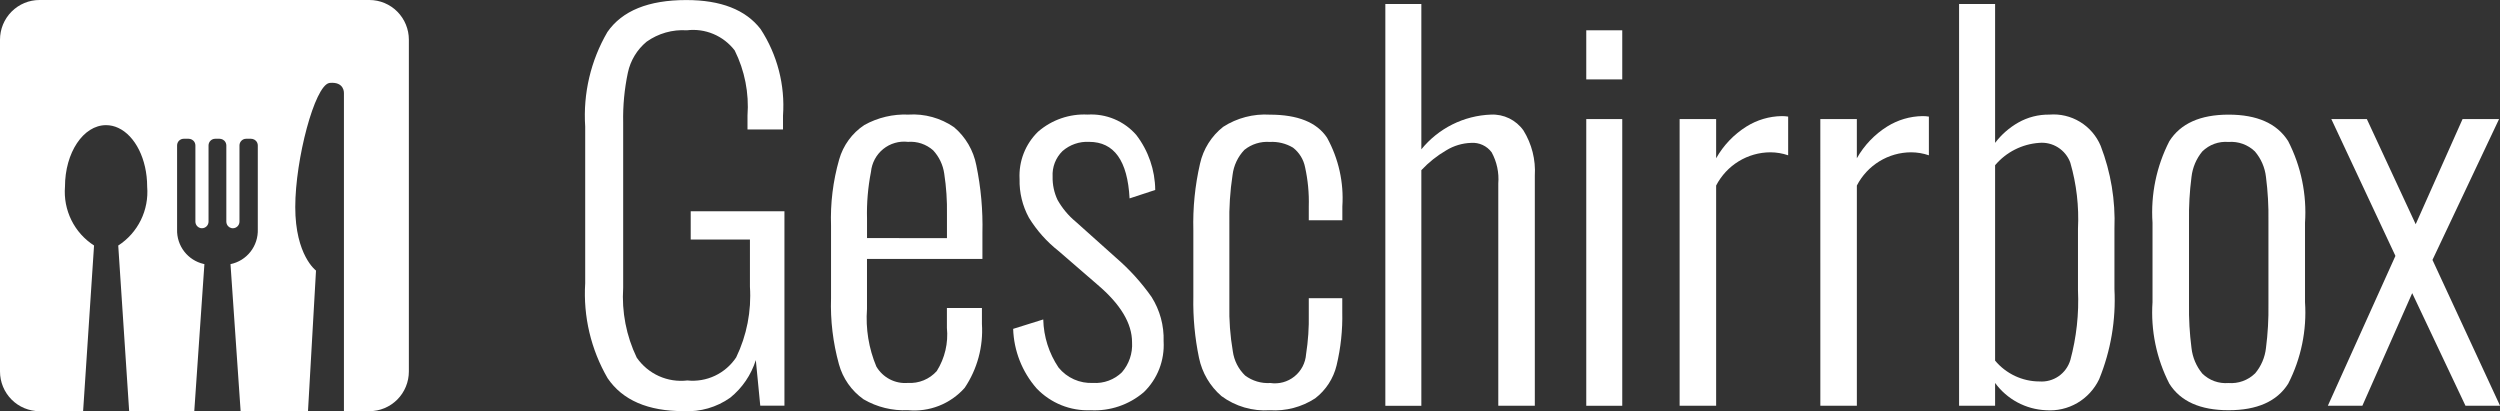 <svg width="152" height="25" viewBox="0 0 152 25" fill="none" xmlns="http://www.w3.org/2000/svg">
<rect x="0" y="0" width="152" height="25" fill="#333333" stroke="none"/>
<path d="M36.944 22.997C35.93 21.25 35.455 19.24 35.58 17.221V7.692C35.447 5.684 35.917 3.683 36.93 1.947C37.83 0.651 39.429 0.003 41.728 0.003C43.828 0.003 45.333 0.591 46.243 1.766C47.26 3.322 47.739 5.171 47.607 7.028V7.87H45.448V7.028C45.548 5.66 45.279 4.29 44.668 3.064C44.329 2.624 43.883 2.281 43.373 2.066C42.864 1.852 42.307 1.775 41.758 1.842C40.889 1.785 40.026 2.03 39.314 2.535C38.733 3.016 38.331 3.68 38.174 4.42C37.964 5.416 37.868 6.433 37.889 7.451V17.492C37.794 18.958 38.078 20.423 38.714 21.745C39.054 22.234 39.519 22.622 40.061 22.866C40.602 23.11 41.2 23.202 41.789 23.132C42.364 23.192 42.944 23.093 43.468 22.846C43.991 22.599 44.437 22.213 44.759 21.73C45.404 20.394 45.693 18.912 45.596 17.43V14.565H41.995V12.846H47.694V24.666H46.224L45.954 21.892C45.671 22.794 45.128 23.591 44.394 24.183C43.571 24.764 42.578 25.05 41.574 24.997C39.398 25 37.854 24.334 36.944 22.997Z" fill="white"/>
<path d="M52.505 24.278C51.772 23.762 51.241 23.005 51.005 22.137C50.645 20.832 50.483 19.48 50.527 18.126V13.723C50.48 12.364 50.647 11.005 51.021 9.697C51.265 8.837 51.808 8.094 52.551 7.601C53.371 7.146 54.3 6.927 55.235 6.967C56.22 6.904 57.197 7.175 58.01 7.737C58.708 8.329 59.184 9.143 59.359 10.044C59.641 11.402 59.765 12.788 59.731 14.175V15.743H52.713V18.789C52.625 19.984 52.82 21.183 53.283 22.287C53.478 22.617 53.761 22.886 54.101 23.062C54.44 23.238 54.822 23.314 55.203 23.282C55.531 23.302 55.858 23.247 56.162 23.122C56.466 22.997 56.738 22.804 56.957 22.558C57.447 21.777 57.664 20.854 57.572 19.934V18.728H59.701V19.693C59.79 21.071 59.421 22.439 58.651 23.583C58.222 24.065 57.687 24.439 57.087 24.675C56.488 24.91 55.842 25.001 55.202 24.939C54.258 24.984 53.322 24.755 52.505 24.278ZM57.575 14.477V13.028C57.59 12.2 57.535 11.373 57.409 10.555C57.334 10.024 57.098 9.53 56.734 9.138C56.526 8.955 56.283 8.815 56.021 8.726C55.758 8.638 55.481 8.604 55.205 8.625C54.937 8.593 54.666 8.616 54.408 8.691C54.149 8.766 53.908 8.892 53.698 9.062C53.489 9.232 53.315 9.442 53.188 9.68C53.06 9.919 52.981 10.18 52.955 10.45C52.771 11.388 52.69 12.344 52.715 13.3V14.476L57.575 14.477Z" fill="white"/>
<path d="M63.026 23.615C62.146 22.611 61.642 21.331 61.6 19.995L63.43 19.422C63.454 20.467 63.777 21.482 64.36 22.347C64.612 22.657 64.934 22.904 65.299 23.066C65.663 23.228 66.061 23.302 66.459 23.282C66.781 23.303 67.103 23.256 67.405 23.144C67.707 23.033 67.983 22.859 68.214 22.634C68.649 22.131 68.87 21.475 68.829 20.809C68.829 19.663 68.129 18.497 66.729 17.31L64.36 15.26C63.646 14.699 63.037 14.015 62.56 13.24C62.166 12.52 61.969 11.708 61.99 10.887C61.961 10.354 62.046 9.821 62.24 9.324C62.434 8.827 62.732 8.378 63.114 8.007C63.948 7.283 65.028 6.91 66.128 6.966C66.682 6.933 67.236 7.027 67.748 7.241C68.26 7.455 68.717 7.784 69.083 8.202C69.822 9.162 70.227 10.337 70.238 11.55L68.678 12.063C68.558 9.771 67.738 8.625 66.218 8.625C65.626 8.594 65.046 8.795 64.599 9.186C64.394 9.386 64.235 9.629 64.131 9.897C64.028 10.165 63.983 10.452 63.999 10.739C63.987 11.228 64.09 11.713 64.299 12.156C64.585 12.663 64.961 13.113 65.409 13.483L67.869 15.685C68.677 16.383 69.397 17.178 70.013 18.052C70.523 18.857 70.779 19.798 70.748 20.752C70.781 21.323 70.691 21.895 70.484 22.429C70.277 22.962 69.957 23.444 69.547 23.842C68.647 24.612 67.488 25.006 66.308 24.942C65.698 24.967 65.091 24.862 64.525 24.633C63.959 24.404 63.448 24.057 63.026 23.615Z" fill="white"/>
<path d="M74.264 24.082C73.567 23.481 73.088 22.664 72.9 21.76C72.647 20.546 72.531 19.306 72.555 18.066V13.995C72.52 12.636 72.656 11.278 72.961 9.953C73.158 9.064 73.656 8.271 74.371 7.71C75.214 7.169 76.207 6.91 77.206 6.971C78.905 6.971 80.065 7.439 80.685 8.373C81.387 9.647 81.71 11.097 81.615 12.55V13.392H79.574V12.55C79.597 11.75 79.521 10.95 79.349 10.168C79.256 9.695 78.995 9.271 78.614 8.976C78.189 8.723 77.698 8.602 77.205 8.63C76.647 8.589 76.096 8.761 75.659 9.112C75.262 9.528 75.01 10.062 74.94 10.635C74.788 11.627 74.724 12.632 74.745 13.636V18.521C74.724 19.471 74.795 20.42 74.955 21.356C75.031 21.92 75.296 22.441 75.705 22.834C76.146 23.162 76.688 23.322 77.234 23.287C77.493 23.325 77.757 23.31 78.009 23.242C78.262 23.173 78.497 23.053 78.701 22.889C78.906 22.725 79.074 22.52 79.196 22.288C79.317 22.055 79.39 21.8 79.409 21.538C79.535 20.73 79.591 19.912 79.574 19.095V18.13H81.61V18.971C81.635 20.063 81.519 21.152 81.265 22.213C81.073 23.012 80.613 23.72 79.963 24.219C79.145 24.752 78.177 25.006 77.204 24.942C76.154 25.013 75.113 24.708 74.264 24.082Z" fill="white"/>
<path d="M84.229 0.243H86.418V9.079C86.933 8.445 87.577 7.929 88.306 7.565C89.035 7.201 89.833 6.998 90.647 6.968C91.031 6.949 91.414 7.028 91.76 7.196C92.105 7.365 92.404 7.618 92.627 7.933C93.134 8.754 93.376 9.713 93.317 10.678V24.67H91.096V11.16C91.149 10.501 91.009 9.84 90.692 9.26C90.549 9.068 90.36 8.914 90.142 8.814C89.925 8.714 89.685 8.67 89.447 8.687C88.912 8.704 88.39 8.859 87.933 9.14C87.372 9.466 86.862 9.872 86.418 10.347V24.671H84.229V0.243Z" fill="white"/>
<path d="M96.445 1.842H98.633V4.828H96.445V1.842ZM96.445 7.24H98.633V24.671H96.445V7.24Z" fill="white"/>
<path d="M102.121 7.239H104.341V9.622C104.787 8.835 105.421 8.171 106.186 7.692C106.83 7.289 107.572 7.07 108.331 7.059C108.461 7.058 108.591 7.068 108.72 7.089V9.442C108.373 9.323 108.008 9.262 107.641 9.26C106.96 9.262 106.292 9.452 105.71 9.808C105.129 10.164 104.655 10.673 104.341 11.281V24.67H102.121V7.239Z" fill="white"/>
<path d="M110.676 7.239H112.896V9.622C113.342 8.835 113.976 8.171 114.741 7.692C115.386 7.289 116.127 7.07 116.886 7.059C117.017 7.058 117.147 7.068 117.276 7.089V9.442C116.928 9.323 116.563 9.262 116.196 9.26C115.515 9.262 114.848 9.451 114.266 9.808C113.685 10.164 113.211 10.673 112.897 11.281V24.67H110.677L110.676 7.239Z" fill="white"/>
<path d="M121.302 23.283V24.67H119.112V0.243H121.302V8.687C121.684 8.183 122.163 7.763 122.712 7.451C123.288 7.125 123.94 6.958 124.601 6.968C125.254 6.914 125.907 7.069 126.467 7.41C127.027 7.751 127.466 8.261 127.721 8.868C128.34 10.472 128.624 12.186 128.558 13.905V17.583C128.654 19.454 128.336 21.324 127.628 23.057C127.339 23.662 126.876 24.166 126.298 24.503C125.72 24.839 125.054 24.992 124.388 24.941C123.783 24.914 123.192 24.751 122.658 24.464C122.124 24.177 121.66 23.773 121.302 23.283ZM125.876 21.897C126.25 20.512 126.407 19.077 126.341 17.644V13.905C126.409 12.551 126.252 11.195 125.876 9.893C125.736 9.509 125.473 9.182 125.128 8.964C124.784 8.745 124.377 8.648 123.972 8.687C123.459 8.724 122.959 8.863 122.501 9.096C122.042 9.329 121.635 9.652 121.302 10.045V21.926C121.632 22.322 122.045 22.64 122.511 22.859C122.977 23.078 123.484 23.192 123.998 23.192C124.412 23.223 124.823 23.111 125.165 22.874C125.506 22.638 125.757 22.291 125.876 21.892V21.897Z" fill="white"/>
<path d="M131.896 23.329C131.112 21.8 130.758 20.085 130.873 18.369V13.544C130.758 11.828 131.112 10.113 131.896 8.584C132.578 7.509 133.778 6.971 135.496 6.97C137.235 6.97 138.444 7.508 139.122 8.584C139.906 10.113 140.26 11.828 140.145 13.544V18.369C140.26 20.085 139.906 21.8 139.122 23.329C138.441 24.404 137.232 24.942 135.496 24.941C133.776 24.941 132.576 24.404 131.896 23.329ZM137.103 22.711C137.475 22.273 137.707 21.733 137.771 21.161C137.885 20.276 137.935 19.385 137.921 18.493V13.427C137.935 12.535 137.885 11.643 137.771 10.758C137.706 10.184 137.471 9.643 137.096 9.205C136.884 9.001 136.632 8.845 136.355 8.746C136.079 8.647 135.785 8.608 135.492 8.631C135.202 8.607 134.909 8.645 134.635 8.744C134.361 8.843 134.111 9.001 133.902 9.205C133.536 9.647 133.307 10.187 133.243 10.758C133.128 11.643 133.078 12.535 133.092 13.427V18.493C133.078 19.385 133.128 20.276 133.243 21.161C133.307 21.733 133.536 22.273 133.902 22.715C134.111 22.919 134.361 23.076 134.635 23.175C134.91 23.274 135.202 23.312 135.492 23.288C135.786 23.311 136.081 23.272 136.358 23.172C136.635 23.073 136.888 22.915 137.1 22.71L137.103 22.711Z" fill="white"/>
<path d="M145.642 15.559L141.744 7.239H143.904L146.874 13.633L149.724 7.239H151.943L147.894 15.803L152.003 24.669H149.901L146.662 17.823L143.632 24.669H141.533L145.642 15.559Z" fill="white"/>
<path fill-rule="evenodd" clip-rule="evenodd" d="M2.401 0H22.465C23.101 0.002 23.71 0.257 24.158 0.709C24.607 1.162 24.859 1.775 24.859 2.414V22.585C24.859 22.902 24.797 23.216 24.676 23.509C24.556 23.802 24.379 24.068 24.156 24.293C23.933 24.517 23.668 24.694 23.377 24.816C23.085 24.937 22.773 24.999 22.457 24.999H20.904L20.911 24.998V5.647C20.911 5.647 20.94 4.958 20.051 5.041C20.039 5.042 20.027 5.044 20.015 5.047C19.13 5.224 17.952 9.683 17.952 12.59C17.952 15.528 19.213 16.45 19.213 16.45L18.726 25H14.63L14.014 16.059C14.495 15.961 14.926 15.694 15.23 15.306C15.534 14.918 15.691 14.434 15.674 13.94V8.845C15.674 8.737 15.632 8.634 15.556 8.558C15.502 8.503 15.433 8.465 15.359 8.449C15.328 8.441 15.295 8.437 15.262 8.437H14.964C14.857 8.437 14.754 8.48 14.679 8.556C14.603 8.632 14.56 8.735 14.56 8.842V13.472C14.56 13.579 14.518 13.683 14.442 13.759C14.366 13.835 14.264 13.878 14.156 13.878C14.126 13.878 14.097 13.875 14.068 13.868C13.997 13.85 13.931 13.814 13.879 13.761C13.803 13.685 13.761 13.582 13.761 13.474V8.845C13.761 8.737 13.718 8.634 13.643 8.558C13.588 8.503 13.52 8.465 13.446 8.449C13.415 8.441 13.382 8.437 13.35 8.437H13.083C12.976 8.437 12.873 8.48 12.797 8.556C12.722 8.632 12.679 8.735 12.679 8.842V13.472C12.679 13.579 12.637 13.683 12.561 13.759C12.485 13.835 12.383 13.877 12.276 13.877C12.246 13.877 12.216 13.874 12.187 13.868C12.116 13.85 12.051 13.813 11.999 13.761C11.923 13.685 11.88 13.581 11.88 13.474V8.845C11.88 8.737 11.838 8.634 11.762 8.558C11.708 8.503 11.639 8.465 11.566 8.449C11.534 8.441 11.502 8.437 11.469 8.437H11.169C11.062 8.437 10.96 8.48 10.884 8.556C10.809 8.632 10.767 8.735 10.767 8.842V13.938C10.749 14.432 10.907 14.916 11.211 15.304C11.503 15.676 11.911 15.937 12.368 16.044C12.388 16.049 12.408 16.054 12.428 16.058L11.812 25H7.853L7.189 14.928C7.777 14.549 8.252 14.015 8.562 13.384C8.872 12.754 9.005 12.051 8.948 11.35C8.948 9.671 8.212 8.252 7.195 7.779C6.959 7.668 6.708 7.609 6.447 7.609C5.067 7.609 3.951 9.281 3.951 11.348C3.894 12.049 4.029 12.753 4.34 13.384C4.651 14.014 5.128 14.547 5.718 14.926L5.053 25H2.401C1.764 25 1.153 24.746 0.703 24.293C0.253 23.84 1.20775e-07 23.227 1.20775e-07 22.586V2.415C-9.98792e-05 2.098 0.062 1.784 0.182 1.491C0.303 1.198 0.48 0.932 0.703 0.707C0.926 0.483 1.19 0.305 1.482 0.184C1.773 0.062 2.086 0 2.401 0Z" fill="white"/>
</svg>
